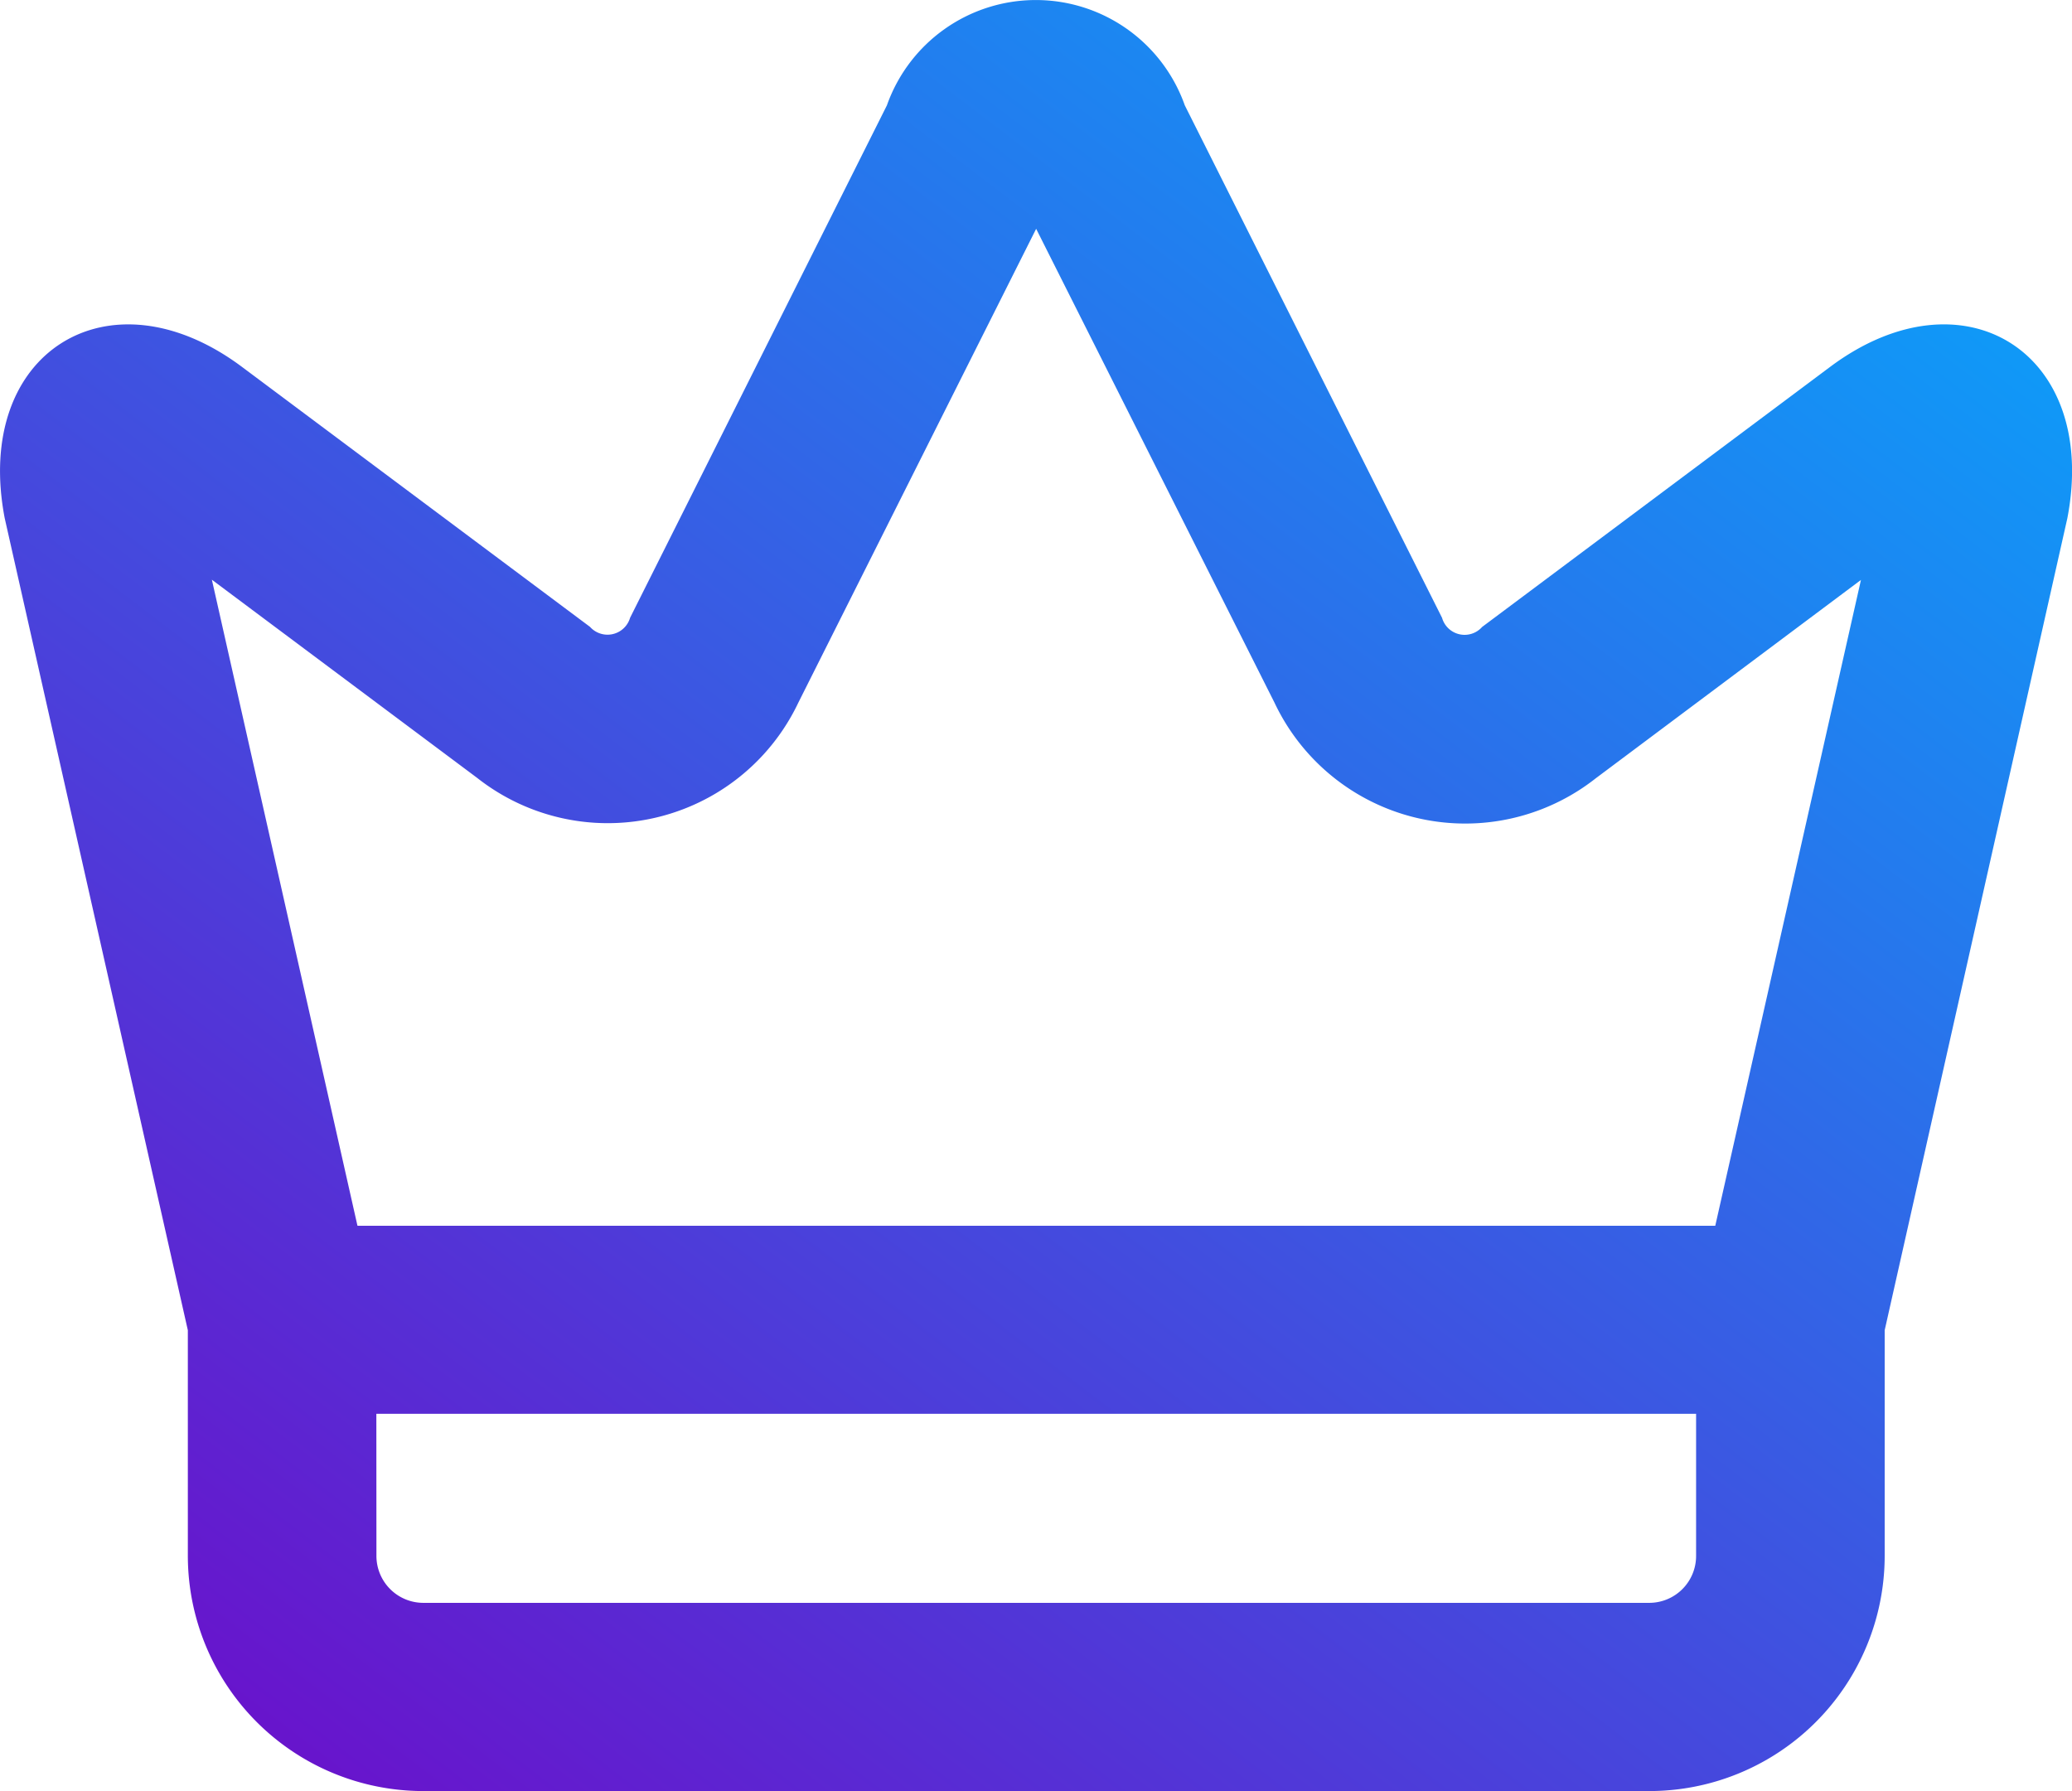 <svg xmlns="http://www.w3.org/2000/svg" xmlns:xlink="http://www.w3.org/1999/xlink" width="27.764" height="24" viewBox="0 0 27.764 24">
  <defs>
    <linearGradient id="linear-gradient" x1="0.912" x2="0.12" y2="1" gradientUnits="objectBoundingBox">
      <stop offset="0" stop-color="#00b0ff"/>
      <stop offset="1" stop-color="#6a11cb"/>
    </linearGradient>
  </defs>
  <path id="crown" d="M27.27,22.825v3.016A3.154,3.154,0,0,1,24.114,29H7.688a3.155,3.155,0,0,1-3.155-3.159V22.825L2.079,11.943c-.426-2.226,1.4-3.356,3.179-2.027L9.922,13.4a.315.315,0,0,0,.537-.122L13.9,6.412a2.117,2.117,0,0,1,3.992,0l3.447,6.867a.314.314,0,0,0,.537.122l4.663-3.485c1.779-1.329,3.606-.2,3.179,2.027Zm-20.463-1.4H25l1.952-8.654L23.4,15.428a2.826,2.826,0,0,1-4.306-1.012L15.9,8.066l-3.185,6.346A2.827,2.827,0,0,1,8.41,15.424L4.855,12.768l1.95,8.653Zm.253,4.42a.629.629,0,0,0,.629.633H24.114a.628.628,0,0,0,.629-.633v-1.9H7.059Z" transform="translate(-2.016 -5)" fill="url(#linear-gradient)"/>
</svg>
